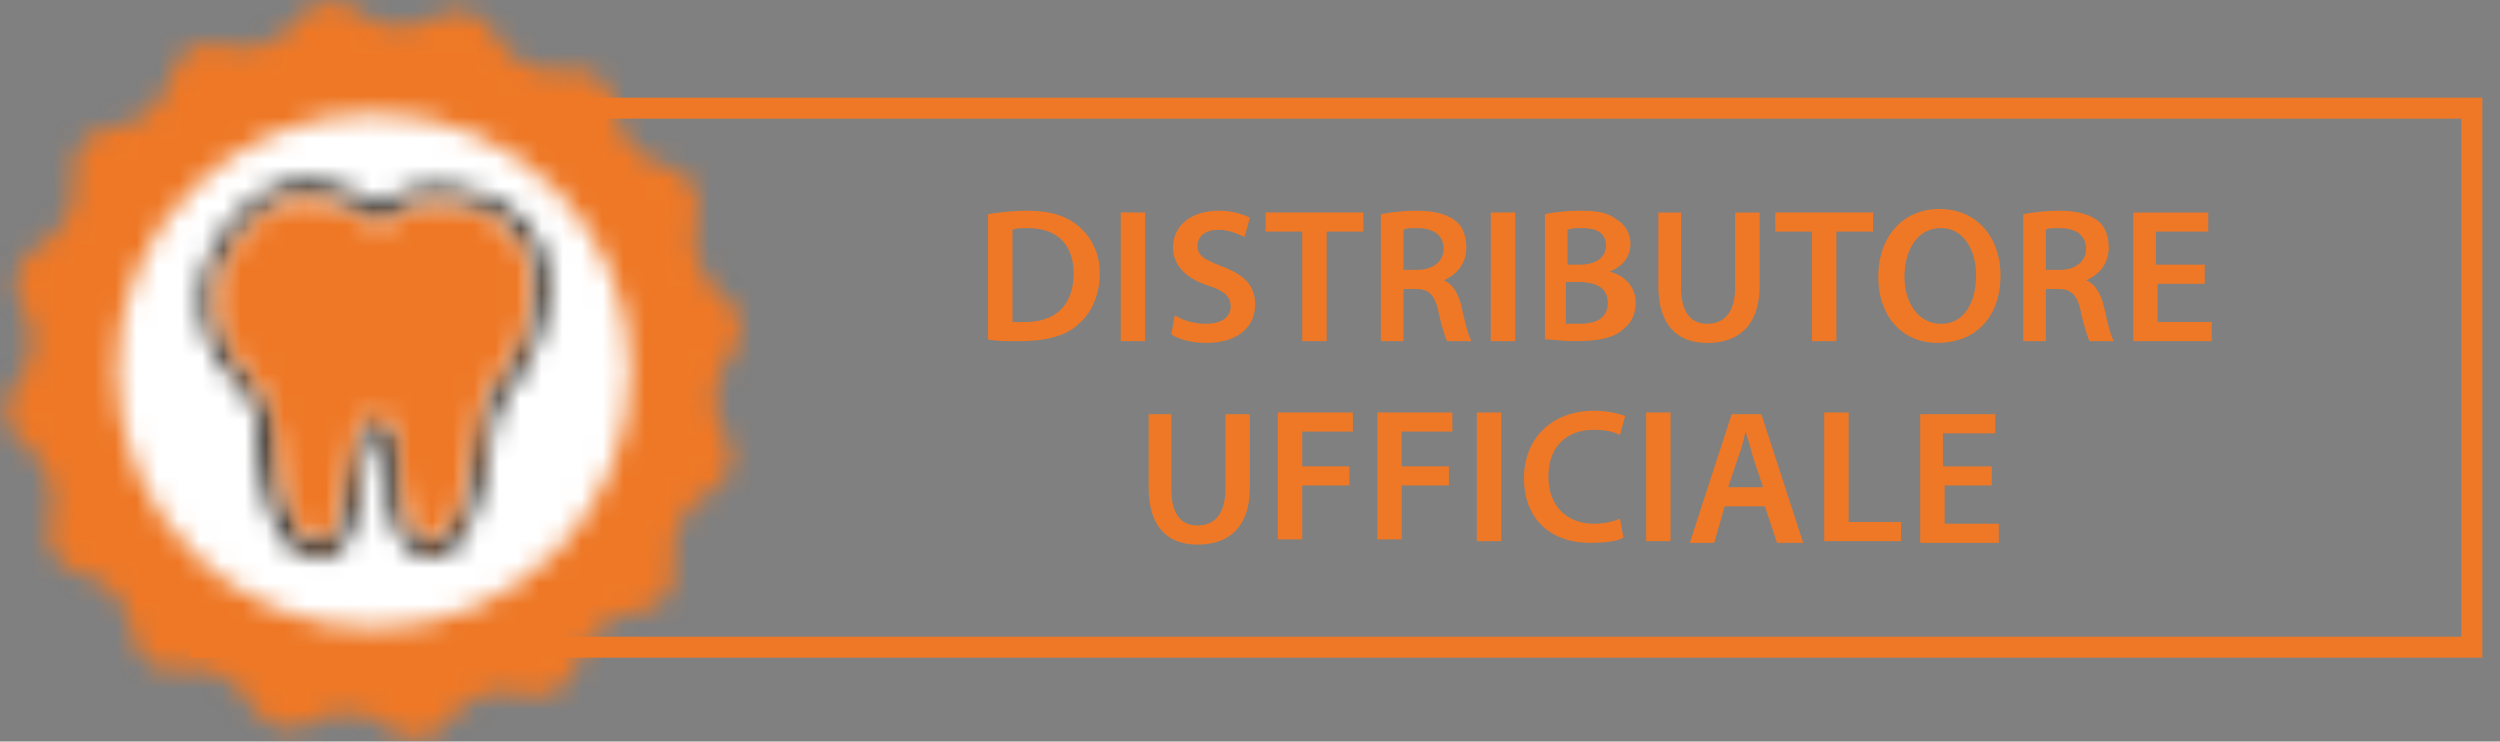 <svg xmlns="http://www.w3.org/2000/svg" xmlns:xlink="http://www.w3.org/1999/xlink" width="118" height="35" viewBox="0 0 118 35">
    <rect x="0" y="0" width="118" height="35" fill="#808080" stroke="none"/>
    <defs>
        <path id="a" d="M34.194 20.452c-.66-1.067-.577-2.626.247-3.611.824-.903.659-2.298-.412-2.955-.989-.738-1.483-2.216-1.154-3.447.412-1.149-.33-2.38-1.483-2.626-1.236-.246-2.224-1.477-2.39-2.708-.082-1.231-1.153-2.052-2.389-1.806-1.236.246-2.636-.492-3.213-1.641C22.823.59 21.505.18 20.516.838c-1.07.656-2.636.574-3.543-.247-.906-.82-2.307-.657-2.966.41-.742.985-2.225 1.56-3.378 1.15-1.154-.411-2.307.245-2.554 1.477-.33 1.23-1.483 2.298-2.72 2.38-1.235.082-2.06 1.149-1.894 2.38.247 1.23-.495 2.626-1.566 3.2-1.071.575-1.483 1.888-.824 2.873.66 1.067.577 2.708-.247 3.611s-.66 2.298.412 2.955c.989.738 1.483 2.215 1.153 3.446-.412 1.15.33 2.38 1.484 2.627 1.235.246 2.224 1.477 2.389 2.708.082 1.231 1.153 2.052 2.39 1.806 1.235-.247 2.636.492 3.213 1.641.577 1.067 1.895 1.477 2.884.82 1.07-.656 2.636-.574 3.543.247.906.82 2.307.657 2.966-.41.741-.985 2.224-1.56 3.378-1.15 1.153.411 2.307-.328 2.637-1.477.247-1.23 1.483-2.298 2.719-2.38 1.235-.082 2.06-1.149 1.812-2.38-.247-1.23.495-2.626 1.566-3.2 1.153-.575 1.483-1.888.824-2.873"/>
        <path id="c" d="M.082.246h790.986v820.707H.082z"/>
        <path id="e" d="M24.8 12.475c0 6.73-5.437 12.146-12.111 12.146S.577 19.205.577 12.475 6.015.328 12.689.328 24.8 5.745 24.8 12.475"/>
        <path id="g" d="M.082.246h790.986v820.707H.082z"/>
        <path id="i" d="M14.584 9.356c-.989.985-1.154 2.544-1.319 3.53l-.082.327c-.412 2.79-1.153 3.611-1.483 3.858a.511.511 0 0 1-.33.164h-.082c-1.236-.082-1.4-2.298-1.483-3.775 0-.329-.082-.657-.082-.903s-.412-1.15-.99-1.231c-.658-.082-.988.903-1.07 1.149-.083.328-.165.903-.33 1.477-.165 1.149-.494 2.872-1.071 3.283-.082.082-.247.082-.412 0h-.082s-1.566-.164-1.813-5.089c0-.164-.082-.656-.165-.738-.165-.903-.577-1.56-1.483-2.544-.247-.329-2.719-3.201.33-6.484C3.79 1.067 5.52.164 8.817 2.298c0 0 .082 0 .164-.082.165-.164.412-.328.66-.41.905-.821 2.883-.575 3.79-.247 1.318.493 2.142 1.396 2.471 2.627.412 1.97-.494 4.267-1.318 5.17m2.06-5.252c-.33-1.478-1.401-2.627-2.967-3.201-1.07-.41-3.625-.739-4.696.574-3.625-2.134-5.52-.985-6.839.41-2.801 3.037-1.565 6.156-.33 7.47.907.984 1.154 1.558 1.237 2.133 0 .164.082.574.082.656.247 5.335 2.06 5.745 2.472 5.827.165 0 .247.083.412.083.247 0 .412-.083.659-.165.906-.574 1.153-2.298 1.4-3.775.083-.574.165-1.067.248-1.395.165-.492.33-.657.33-.657.082.082.329.41.329.575 0 .246.082.492.082.82.165 1.724.33 4.268 2.143 4.514.164 0 .412.083.824-.164.824-.492 1.483-2.051 1.895-4.431l.082-.41c.165-.986.33-2.299 1.154-3.12.824-.984 1.977-3.446 1.483-5.744"/>
        <path id="k" d="M.082.246h790.986v820.707H.082z"/>
        <path id="m" d="M13.76 8.453c-.989.985-1.154 2.544-1.318 3.53l-.083.41c-.412 2.79-1.153 3.61-1.483 3.857-.165.164-.33.164-.33.164h-.082c-1.236-.082-1.4-2.298-1.483-3.775 0-.328-.082-.657-.082-.903s-.412-1.149-.99-1.23c-.658-.083-.988.902-1.07 1.148-.083.328-.165.903-.33 1.477-.165 1.15-.494 2.873-1.071 3.283-.082.082-.247.082-.412 0h-.082s-1.566-.164-1.813-5.088c0-.164-.082-.657-.165-.739-.165-.903-.577-1.56-1.483-2.462-.247-.328-2.719-3.2.33-6.484C2.966.328 4.696-.574 7.993 1.56c.082 0 .082 0 .164-.082.165-.164.412-.328.66-.41.906-.82 2.883-.575 3.79-.246 1.318.492 2.142 1.395 2.471 2.626.412 1.888-.494 4.186-1.318 5.006"/>
        <path id="o" d="M.082.246h790.986v820.707H.082z"/>
    </defs>
    <g fill="none" fill-rule="evenodd">
        <path stroke="#EE7826" stroke-width=".99" d="M9.475 5.105H116.67v25.442H9.475z"/>
        <g>
            <mask id="b" fill="#fff">
                <use xlink:href="#a"/>
            </mask>
            <g mask="url(#b)">
                <g transform="translate(-50.26 -309.308)">
                    <mask id="d" fill="#fff">
                        <use xlink:href="#c"/>
                    </mask>
                    <path fill="#EE7826" fill-rule="nonzero" d="M46.47 305.303h42.845v42.923H46.47z" mask="url(#d)"/>
                </g>
            </g>
        </g>
        <g transform="translate(4.944 5.023)">
            <mask id="f" fill="#fff">
                <use xlink:href="#e"/>
            </mask>
            <g mask="url(#f)">
                <g transform="translate(-55.204 -314.33)">
                    <mask id="h" fill="#fff">
                        <use xlink:href="#g"/>
                    </mask>
                    <path fill="#FFF" fill-rule="nonzero" d="M51.661 310.556h32.381v32.418H51.661z" mask="url(#h)"/>
                </g>
            </g>
        </g>
        <g transform="translate(9.063 8.306)">
            <mask id="j" fill="#fff">
                <use xlink:href="#i"/>
            </mask>
            <g mask="url(#j)">
                <g transform="translate(-59.324 -317.614)">
                    <mask id="l" fill="#fff">
                        <use xlink:href="#k"/>
                    </mask>
                    <path fill="#1D1D1B" fill-rule="nonzero" d="M55.616 313.756H80.17v25.934H55.616z" mask="url(#l)"/>
                </g>
            </g>
        </g>
        <g transform="translate(9.887 9.126)">
            <mask id="n" fill="#fff">
                <use xlink:href="#m"/>
            </mask>
            <g mask="url(#n)">
                <g transform="translate(-60.148 -318.434)">
                    <mask id="p" fill="#fff">
                        <use xlink:href="#o"/>
                    </mask>
                    <path fill="#EE7826" fill-rule="nonzero" d="M56.358 314.577h23.07v24.457h-23.07z" mask="url(#p)"/>
                </g>
            </g>
        </g>
        <g fill="#EE7826" fill-rule="nonzero">
            <path d="M46.635 10.111a11.402 11.402 0 0 1 1.813-.164c1.153 0 1.895.246 2.472.739.576.492.988 1.23.988 2.216 0 1.066-.412 1.887-.988 2.38-.577.574-1.566.82-2.802.82-.659 0-1.153 0-1.483-.082v-5.909zM47.79 15.2h.576c1.484 0 2.308-.82 2.308-2.297 0-1.314-.742-2.134-2.143-2.134-.33 0-.576 0-.741.082v4.35zM54.05 10.029v6.073h-1.153V10.03zM55.451 14.871c.33.246.907.41 1.484.41.741 0 1.153-.328 1.153-.82 0-.493-.33-.739-1.071-.985-.989-.328-1.648-.903-1.648-1.806 0-.984.824-1.723 2.142-1.723.66 0 1.154.164 1.483.328l-.247.903c-.247-.082-.659-.328-1.236-.328-.741 0-.988.41-.988.738 0 .493.33.657 1.153.985 1.071.41 1.566.903 1.566 1.806 0 .985-.742 1.805-2.307 1.805-.66 0-1.319-.164-1.648-.41l.164-.903zM61.466 10.932h-1.73v-.903h4.614v.903h-1.73v5.17h-1.154zM65.174 10.111a9.3 9.3 0 0 1 1.648-.164c.906 0 1.483.164 1.895.492.33.247.494.739.494 1.231 0 .821-.494 1.314-1.07 1.56.411.164.658.574.823 1.149.165.738.33 1.477.494 1.723h-1.153c-.082-.164-.247-.656-.412-1.395-.165-.82-.494-1.067-1.071-1.067h-.577v2.462h-1.071v-5.99zm1.071 2.626h.66c.74 0 1.235-.41 1.235-.984 0-.657-.494-.985-1.236-.985-.33 0-.577 0-.659.082v1.887zM71.518 10.029v6.073h-1.153V10.03zM72.919 10.111c.33-.082.989-.164 1.648-.164.824 0 1.318.082 1.73.41.412.247.66.657.66 1.15 0 .574-.33 1.066-.99 1.312.66.165 1.237.657 1.237 1.478 0 .574-.248.985-.577 1.23-.412.411-1.154.575-2.307.575-.577 0-1.071-.082-1.401-.082v-5.909zm1.071 2.38h.577c.741 0 1.236-.328 1.236-.903 0-.574-.412-.82-1.154-.82-.33 0-.494 0-.659.082v1.641zm0 2.79h.577c.741 0 1.318-.246 1.318-.984 0-.739-.577-.985-1.4-.985h-.577v1.97h.082zM79.346 10.029v3.53c0 1.23.494 1.723 1.236 1.723.824 0 1.318-.575 1.318-1.724V10.03h1.154v3.447c0 1.888-.99 2.708-2.472 2.708-1.401 0-2.307-.82-2.307-2.708v-3.447h1.07zM85.525 10.932h-1.73v-.903h4.614v.903h-1.73v5.17h-1.154zM94.424 12.984c0 2.051-1.236 3.2-2.966 3.2-1.73 0-2.802-1.313-2.802-3.118 0-1.888 1.154-3.201 2.884-3.201 1.813 0 2.884 1.395 2.884 3.119zm-4.532.082c0 1.23.66 2.216 1.73 2.216 1.072 0 1.648-.985 1.648-2.298 0-1.15-.576-2.216-1.647-2.216-1.154 0-1.73 1.067-1.73 2.298zM95.495 10.111a9.3 9.3 0 0 1 1.648-.164c.906 0 1.483.164 1.895.492.33.247.494.739.494 1.231 0 .821-.494 1.314-1.07 1.56.411.164.658.574.823 1.149.165.738.33 1.477.495 1.723h-1.154c-.082-.164-.247-.656-.412-1.395-.165-.82-.494-1.067-1.071-1.067h-.577v2.462h-1.07v-5.99zm1.071 2.626h.66c.74 0 1.235-.41 1.235-.984 0-.657-.494-.985-1.236-.985-.33 0-.576 0-.659.082v1.887zM104.146 13.394h-2.307v1.805h2.555v.903h-3.708V10.03h3.543v.903h-2.472v1.56h2.307v.902z"/>
            <g>
                <path d="M55.287 19.467v3.611c0 1.231.494 1.724 1.236 1.724.823 0 1.318-.575 1.318-1.724V19.55h1.153v3.447c0 1.888-.988 2.709-2.471 2.709-1.401 0-2.308-.821-2.308-2.709V19.55h1.072v-.082zM60.313 19.467h3.543v.903h-2.39v1.641h2.225v.903h-2.225v2.544h-1.153v-5.99zM65.01 19.467h3.542v.903h-2.39v1.641h2.225v.903h-2.224v2.544h-1.154v-5.99zM70.86 19.467v6.073h-1.154v-6.073zM76.627 25.376c-.247.164-.824.246-1.566.246-1.977 0-3.13-1.23-3.13-3.036 0-1.97 1.4-3.2 3.295-3.2.742 0 1.236.163 1.483.245l-.247.903c-.33-.164-.66-.246-1.236-.246-1.236 0-2.142.739-2.142 2.216 0 1.313.824 2.216 2.142 2.216.412 0 .906-.082 1.236-.247l.165.903zM78.851 19.467v6.073h-1.153v-6.073zM81.406 23.899l-.495 1.723h-1.153l1.977-6.073h1.4l1.978 6.073h-1.236l-.576-1.723h-1.895zm1.812-.903l-.494-1.477c-.082-.41-.247-.82-.33-1.149-.082.328-.164.739-.33 1.149l-.494 1.477h1.648zM86.102 19.467h1.154v5.17h2.471v.903h-3.625zM94.094 22.914h-2.307v1.806h2.555v.902h-3.708V19.55h3.543v.903h-2.472v1.56h2.307v.902z"/>
            </g>
        </g>
    </g>
</svg>
